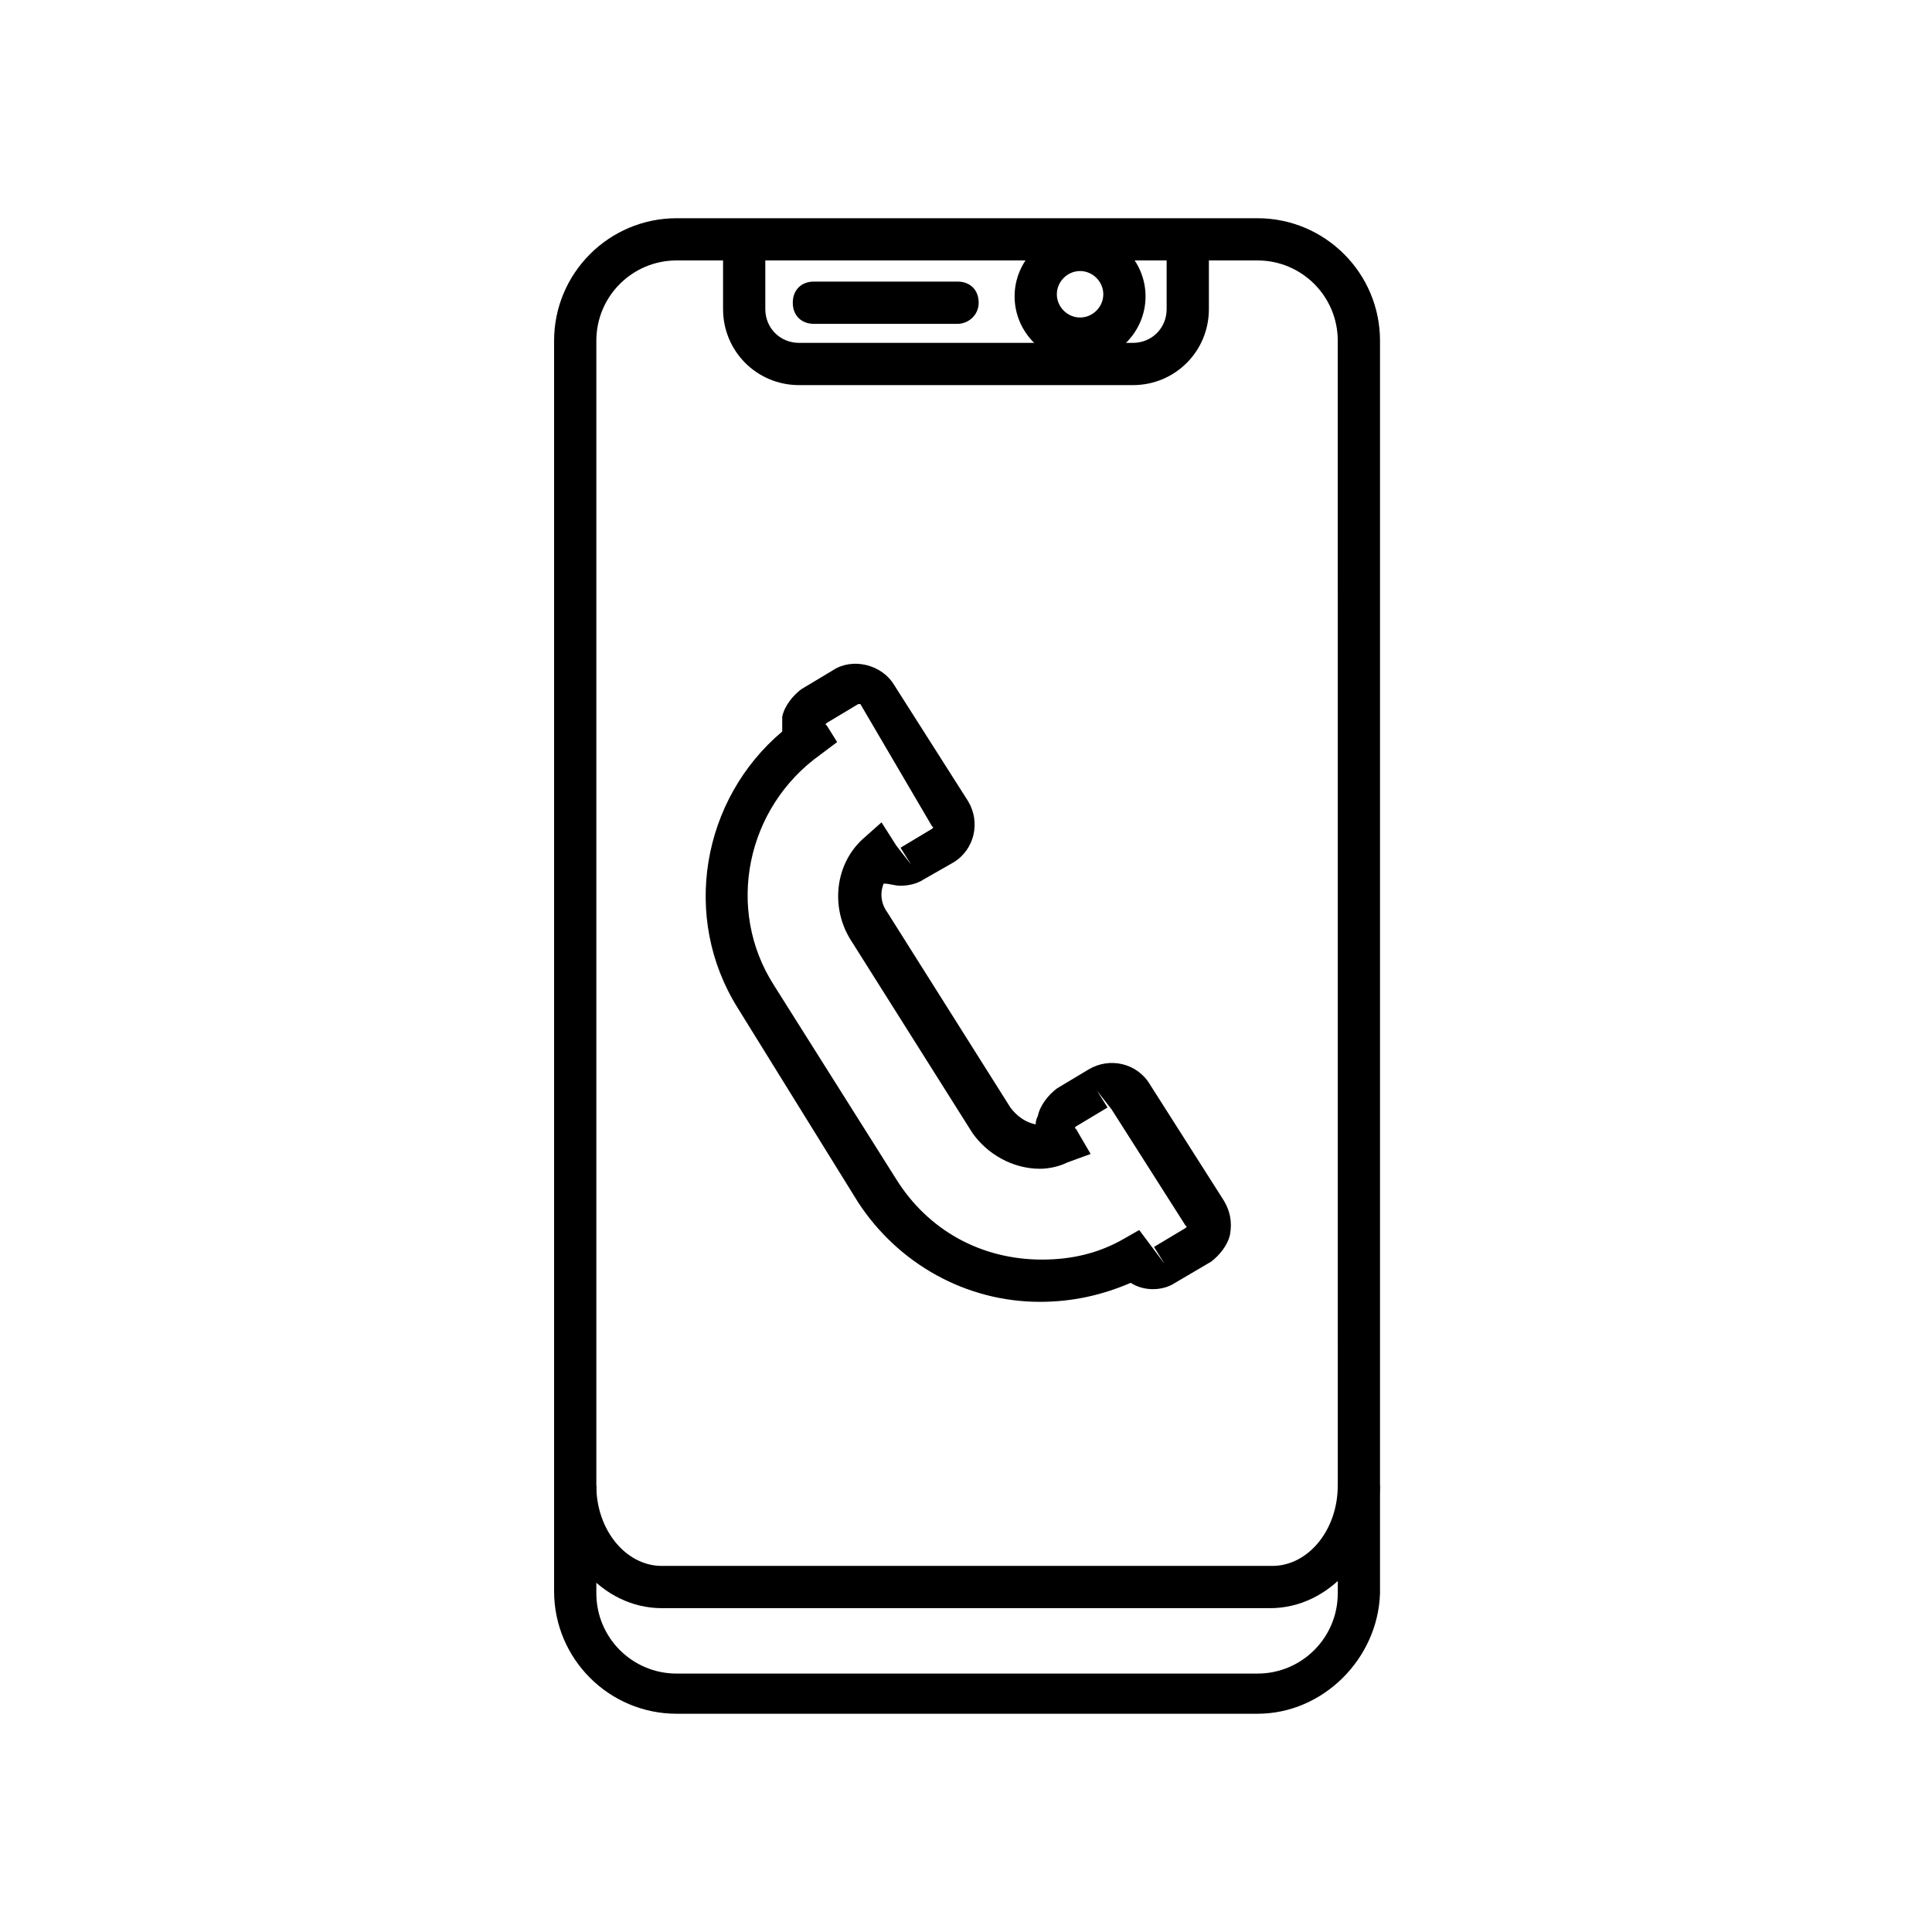 <?xml version="1.0" encoding="UTF-8"?>
<!-- Uploaded to: SVG Repo, www.svgrepo.com, Generator: SVG Repo Mixer Tools -->
<svg fill="#000000" width="800px" height="800px" version="1.1" viewBox="144 144 512 512" xmlns="http://www.w3.org/2000/svg">
 <g>
  <path d="m477.25 598.16h-153.94c-17.914 0-32.469-14.555-32.469-32.469v-331.39c0-17.914 14.555-32.469 32.469-32.469h153.94c17.914 0 32.469 14.555 32.469 32.469v331.95c-0.562 17.355-15.117 31.91-32.469 31.91zm-153.94-385.14c-11.754 0-21.273 9.516-21.273 21.273v331.95c0 11.754 9.516 21.273 21.273 21.273h153.94c11.754 0 21.273-9.516 21.273-21.273l-0.004-331.95c0-11.754-9.516-21.273-21.273-21.273z"/>
  <path d="m480.61 570.18h-161.22c-15.676 0-28.551-14.555-28.551-32.469h11.195c0 11.754 7.836 21.273 17.352 21.273h161.78c9.516 0 17.352-9.516 17.352-21.273h11.195c-0.555 17.914-13.43 32.469-29.102 32.469z"/>
  <path d="m444.22 246.06h-88.449c-11.195 0-20.152-8.957-20.152-20.152v-17.914h11.195v17.914c0 5.039 3.918 8.957 8.957 8.957h88.445c5.039 0 8.957-3.918 8.957-8.957v-17.914h11.195v17.914c0.004 11.195-8.953 20.152-20.148 20.152z"/>
  <path d="m397.76 229.82h-38.066c-3.359 0-5.598-2.238-5.598-5.598 0-3.359 2.238-5.598 5.598-5.598h38.066c3.359 0 5.598 2.238 5.598 5.598 0 3.356-2.797 5.598-5.598 5.598z"/>
  <path d="m430.23 239.9c-9.516 0-17.352-7.836-17.352-17.352s7.836-17.352 17.352-17.352c9.516 0 17.352 7.836 17.352 17.352 0.004 9.516-7.836 17.352-17.352 17.352zm0-24.07c-3.359 0-6.156 2.801-6.156 6.156 0 3.359 2.801 6.156 6.156 6.156 3.359 0 6.156-2.801 6.156-6.156s-2.797-6.156-6.156-6.156z"/>
  <path d="m419.59 489c-19.594 0-37.504-10.078-48.141-26.309l-31.906-51.5c-15.113-24.07-9.516-55.418 11.754-73.332v-3.918c0.559-2.801 2.801-5.598 5.039-7.277l8.398-5.039c5.039-3.359 12.875-1.68 16.234 3.918l19.594 30.789c3.359 5.598 1.68 12.875-3.918 16.234l-7.84 4.477c-1.68 1.121-3.918 1.68-6.156 1.68-1.68 0-2.801-0.559-4.477-0.559-1.121 2.801-0.559 5.598 1.121 7.836l32.469 51.5c1.68 2.238 3.918 3.918 6.719 4.477 0-0.559 0-1.121 0.559-2.238 0.559-2.801 2.801-5.598 5.039-7.277l8.398-5.039c5.598-3.359 12.875-1.68 16.234 3.918l19.594 30.789c1.68 2.801 2.238 5.598 1.68 8.957-0.559 2.801-2.801 5.598-5.039 7.277l-9.527 5.598c-3.359 2.238-8.398 2.238-11.754 0-7.84 3.359-15.676 5.039-24.074 5.039zm26.312-19.031 6.719 8.957-2.801-4.477 8.398-5.039s0.559-0.559 0-0.559l-19.594-30.789-3.918-5.039 2.801 4.477-8.398 5.039s-0.559 0.559 0 0.559l3.918 6.719-6.156 2.238c-2.238 1.121-5.039 1.68-7.277 1.68-7.277 0-13.996-3.918-17.914-9.516l-32.469-51.5c-5.039-8.398-3.918-19.594 3.359-26.309l5.039-4.477 3.918 6.156 3.918 5.039-2.801-4.477 8.398-5.039s0.559-0.559 0-0.559l-19.035-32.473h-0.559l-8.398 5.039s-0.559 0.559 0 0.559l2.801 4.477-4.477 3.359c-19.594 13.996-25.191 40.863-12.316 61.016l32.469 51.5c8.398 13.434 22.391 21.273 38.625 21.273 7.836 0 15.113-1.68 21.832-5.598z"/>
 </g>
</svg>